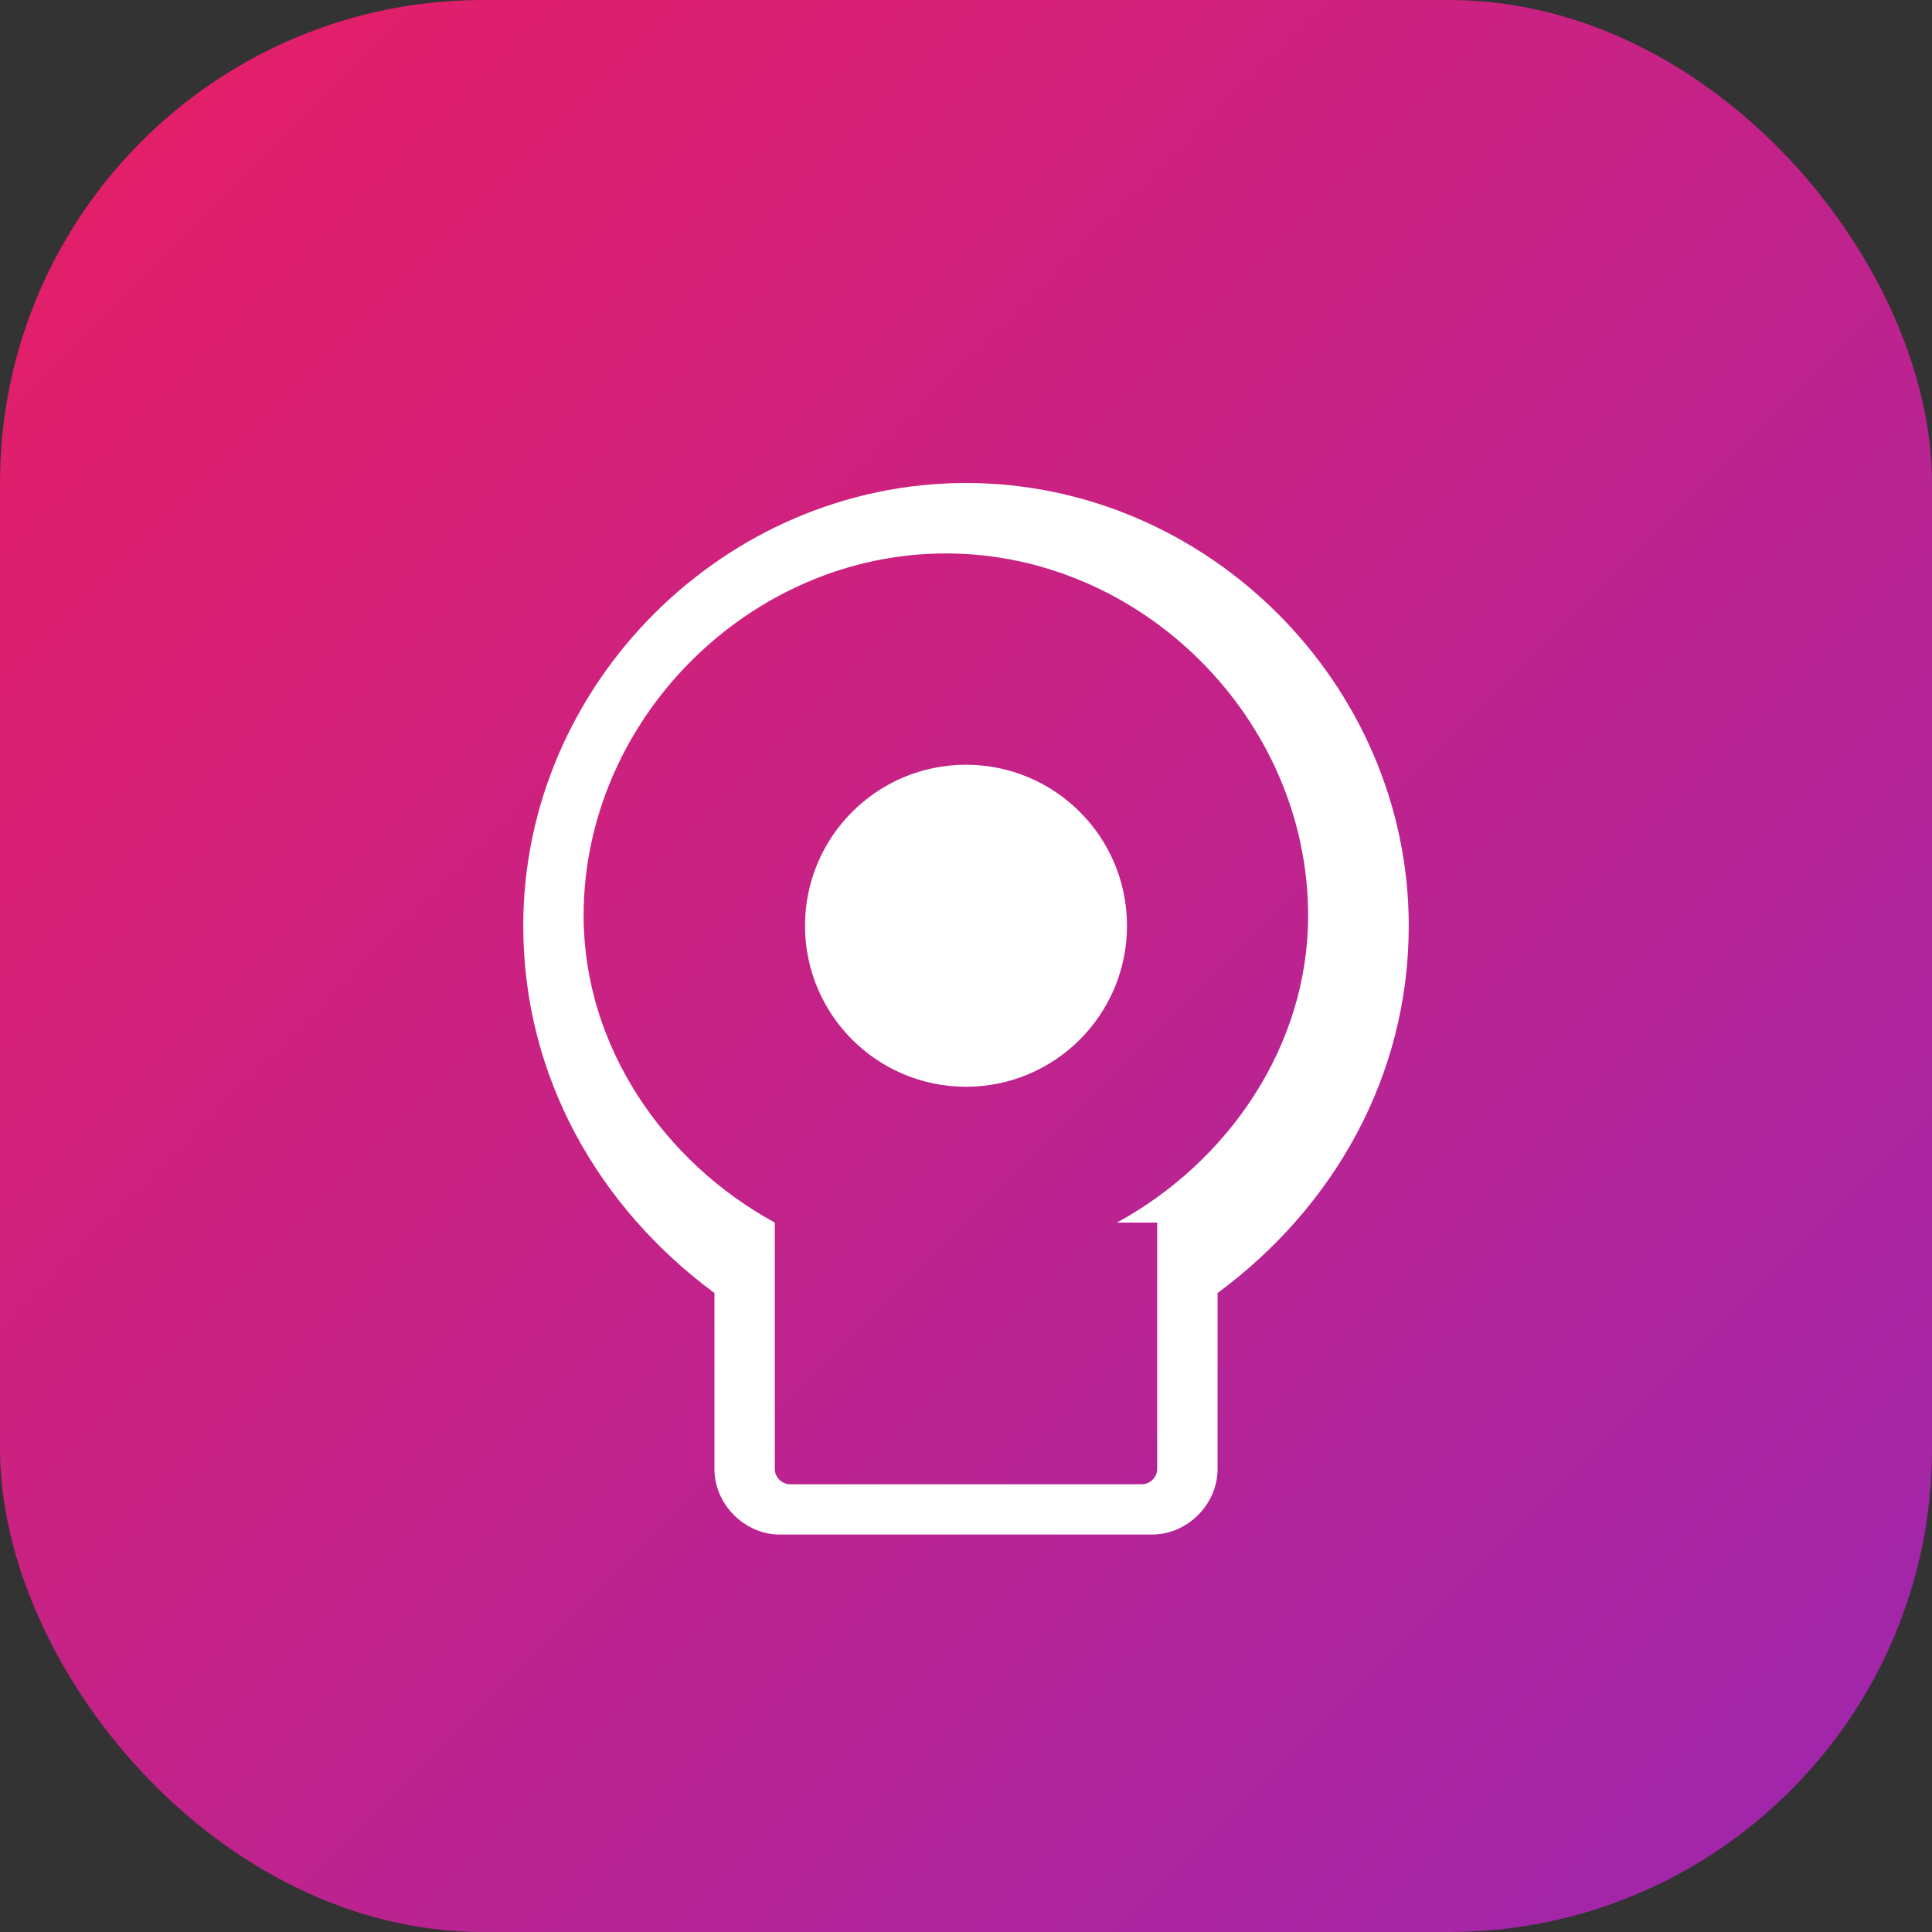 <?xml version="1.0" encoding="UTF-8"?>
<svg width="192" height="192" viewBox="0 0 192 192" xmlns="http://www.w3.org/2000/svg">
  <rect x="0" y="0" width="192" height="192" fill="#333333" stroke="none"/>
  <defs>
    <linearGradient id="gradient" x1="0%" y1="0%" x2="100%" y2="100%">
      <stop offset="0%" stop-color="#e91e63" />
      <stop offset="100%" stop-color="#9c27b0" />
    </linearGradient>
  </defs>
  <rect width="192" height="192" rx="48" fill="url(#gradient)" />
  <path d="M96 48c-24 0-44 20-44 44 0 15 7.5 28 19 36.5V146c0 3.5 3 6.5 6.5 6.5h37c3.5 0 6.5-3 6.5-6.5v-17.5c11.5-8.5 19-21.5 19-36.5 0-24-20-44-44-44zm19 73.5V146c0 .8-.7 1.5-1.5 1.5h-35c-.8 0-1.5-.7-1.5-1.5v-24.5c-11-6-19-17.5-19-30.5 0-19.5 16.5-36 36-36s36 16.5 36 36c0 13-8 24.5-19 30.5z" fill="white" />
  <circle cx="96" cy="92" r="16" fill="white" />
</svg>
